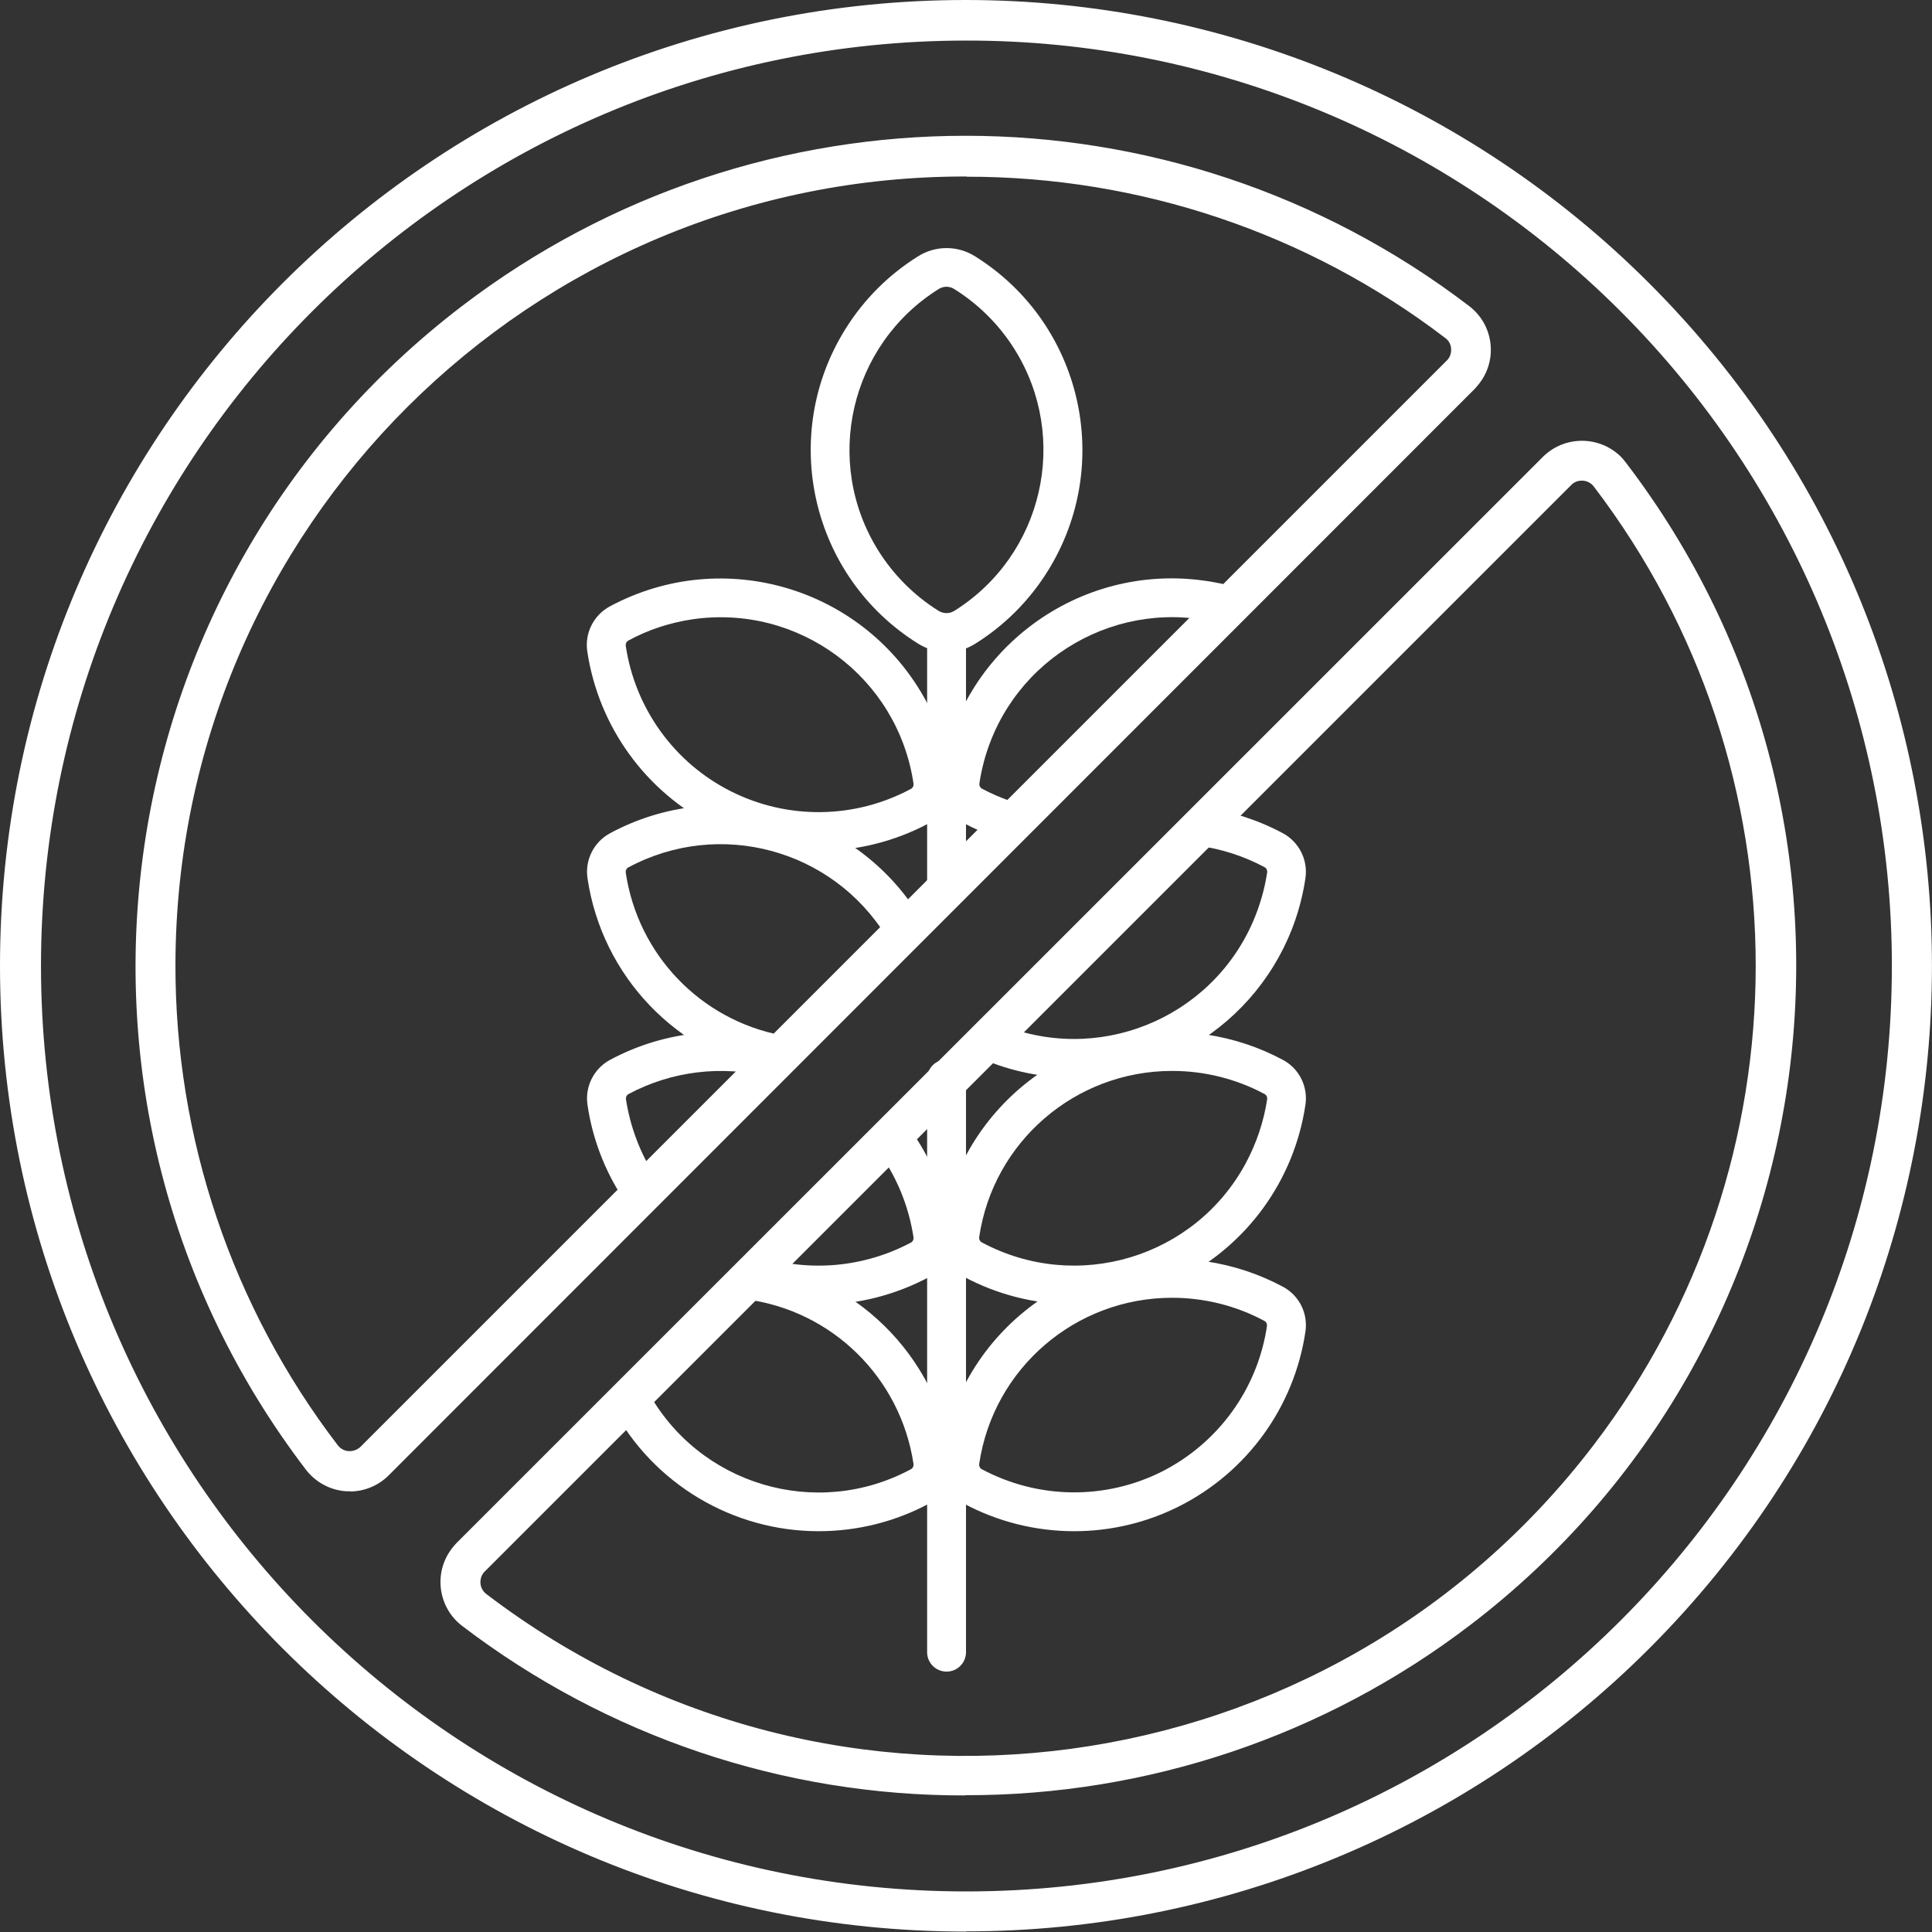 <?xml version="1.0" encoding="UTF-8"?>
<svg xmlns="http://www.w3.org/2000/svg" id="Layer_2" data-name="Layer 2" viewBox="0 0 90.96 90.96">
  <rect x="0" y="0" width="90.96" height="90.96" fill="#333333" stroke="none"/>
  <defs>
    <style>
      .cls-1 {
        fill: #fff;
      }
    </style>
  </defs>
  <g id="row2">
    <g id="Group_19" data-name="Group 19">
      <g id="Group_18" data-name="Group 18">
        <g id="Group_5" data-name="Group 5">
          <path id="Path_4" data-name="Path 4" class="cls-1" d="M50.57,61.41c-1.82,0-3.61-.45-5.21-1.31-.76-.41-1.19-1.26-1.06-2.12,.89-6.02,6.49-10.17,12.51-9.27,1.26,.19,2.47,.59,3.59,1.19,.77,.41,1.19,1.26,1.06,2.12-.53,3.55-2.75,6.61-5.95,8.22h0c-1.53,.77-3.22,1.17-4.93,1.17Zm4.61-10.99c-4.55,0-8.42,3.33-9.08,7.83-.01,.1,.03,.19,.12,.24,4.47,2.4,10.04,.73,12.44-3.74,.5-.94,.84-1.95,1-3,.01-.1-.03-.19-.12-.24-1.34-.72-2.84-1.09-4.35-1.09h0Z"></path>
        </g>
        <g id="Group_6" data-name="Group 6">
          <path id="Path_5" data-name="Path 5" class="cls-1" d="M50.57,72.09c-1.82,0-3.61-.45-5.21-1.31-.76-.41-1.19-1.26-1.06-2.12,.89-6.02,6.49-10.17,12.51-9.27,1.26,.19,2.47,.59,3.59,1.19,.77,.41,1.19,1.26,1.06,2.12-.53,3.55-2.75,6.61-5.95,8.22h0c-1.53,.77-3.22,1.17-4.93,1.17Zm4.61-10.99c-4.55,0-8.42,3.33-9.08,7.83-.01,.1,.03,.19,.12,.24,2.64,1.41,5.79,1.46,8.47,.12h0c2.67-1.35,4.52-3.9,4.96-6.86,.01-.1-.03-.19-.12-.24-1.34-.72-2.83-1.09-4.35-1.09Z"></path>
        </g>
        <g id="Group_7" data-name="Group 7">
          <path id="Path_6" data-name="Path 6" class="cls-1" d="M38.54,40.06c-1.71,0-3.4-.4-4.94-1.17h0c-3.2-1.61-5.42-4.68-5.95-8.22-.13-.86,.3-1.71,1.06-2.12,5.36-2.88,12.03-.87,14.91,4.49,.6,1.12,1,2.33,1.19,3.59,.13,.86-.3,1.71-1.06,2.12-1.6,.86-3.39,1.31-5.21,1.31Zm-4.12-2.8c2.67,1.34,5.83,1.3,8.47-.12,.09-.05,.13-.14,.12-.24-.74-5.02-5.41-8.48-10.43-7.74-1.05,.16-2.07,.49-3,1-.09,.05-.13,.14-.12,.24,.44,2.96,2.29,5.52,4.96,6.86h0Z"></path>
        </g>
        <g id="Group_8" data-name="Group 8">
          <path id="Path_7" data-name="Path 7" class="cls-1" d="M44.56,78.7c-.5,0-.91-.41-.91-.91v-27c0-.5,.41-.91,.92-.91,.5,0,.91,.41,.91,.91v27c0,.5-.41,.91-.91,.91Z"></path>
        </g>
        <g id="Group_9" data-name="Group 9">
          <path id="Path_8" data-name="Path 8" class="cls-1" d="M44.56,42.66c-.5,0-.91-.41-.91-.91v-11.69c0-.5,.41-.91,.91-.92s.91,.41,.92,.91h0v11.7c0,.5-.41,.91-.91,.91Z"></path>
        </g>
        <g id="Group_10" data-name="Group 10">
          <path id="Path_9" data-name="Path 9" class="cls-1" d="M44.56,30.69c-.48,0-.94-.14-1.34-.39-5.04-3.15-6.56-9.79-3.41-14.82,.86-1.38,2.03-2.55,3.41-3.41,.82-.52,1.87-.52,2.69,0h0c5.04,3.15,6.56,9.79,3.41,14.83-.86,1.38-2.03,2.55-3.41,3.41-.4,.25-.87,.39-1.34,.39Zm0-17.19c-.13,0-.26,.04-.37,.11-4.18,2.62-5.45,8.13-2.84,12.31,.72,1.15,1.69,2.12,2.84,2.84,.23,.14,.52,.14,.74,0,4.18-2.62,5.45-8.13,2.84-12.31-.72-1.15-1.69-2.12-2.84-2.84-.11-.07-.24-.11-.37-.11h0Z"></path>
        </g>
        <g id="Group_11" data-name="Group 11">
          <path id="Path_10" data-name="Path 10" class="cls-1" d="M50.57,50.74c-1.49,0-2.97-.3-4.34-.89-.46-.21-.66-.76-.44-1.21,.2-.44,.71-.64,1.16-.47,4.66,2,10.06-.16,12.06-4.82,.31-.73,.53-1.49,.65-2.28,.01-.1-.03-.19-.12-.24-.97-.52-2.02-.86-3.11-1.01-.5-.08-.83-.56-.75-1.05,.08-.47,.52-.81,1-.75,1.3,.18,2.56,.59,3.72,1.21,.76,.41,1.19,1.26,1.06,2.12-.8,5.39-5.43,9.39-10.89,9.39h0Z"></path>
        </g>
        <g id="Group_12" data-name="Group 12">
          <path id="Path_11" data-name="Path 11" class="cls-1" d="M47.39,39.54c-.1,0-.19-.02-.29-.05-.6-.2-1.19-.45-1.75-.75-.76-.41-1.19-1.26-1.06-2.12,.89-6.01,6.48-10.16,12.49-9.27,.43,.06,.86,.15,1.28,.27,.49,.12,.79,.61,.67,1.1-.12,.49-.61,.79-1.1,.67-.01,0-.03,0-.04-.01-4.89-1.33-9.93,1.56-11.26,6.45-.09,.35-.17,.7-.22,1.06-.01,.1,.03,.19,.12,.24,.47,.25,.95,.46,1.46,.62,.48,.16,.74,.67,.58,1.15-.12,.37-.47,.63-.87,.63h0Z"></path>
        </g>
        <g id="Group_13" data-name="Group 13">
          <path id="Path_12" data-name="Path 12" class="cls-1" d="M36.6,50.55c-.06,0-.12,0-.18-.02-4.57-.9-8.08-4.58-8.76-9.18-.13-.86,.3-1.71,1.06-2.12,5.13-2.76,11.52-1.04,14.58,3.92,.28,.42,.16,.99-.26,1.27-.42,.28-.99,.16-1.27-.26-.01-.02-.02-.03-.03-.05-2.55-4.14-7.88-5.57-12.16-3.27-.09,.05-.13,.14-.12,.24,.57,3.85,3.5,6.92,7.32,7.66,.49,.1,.82,.58,.72,1.07-.08,.43-.46,.74-.9,.74h0Z"></path>
        </g>
        <g id="Group_14" data-name="Group 14">
          <path id="Path_13" data-name="Path 13" class="cls-1" d="M38.53,61.41c-1.14,0-2.27-.18-3.35-.52-.48-.16-.73-.68-.57-1.16,.16-.46,.66-.72,1.13-.58,2.37,.76,4.95,.52,7.15-.65,.09-.05,.13-.14,.12-.24-.23-1.51-.82-2.93-1.73-4.15-.29-.41-.2-.98,.21-1.27,.4-.28,.95-.2,1.25,.18,1.09,1.46,1.8,3.17,2.07,4.98,.13,.86-.3,1.71-1.06,2.12-1.61,.86-3.4,1.31-5.22,1.31Z"></path>
        </g>
        <g id="Group_15" data-name="Group 15">
          <path id="Path_14" data-name="Path 14" class="cls-1" d="M30.1,56.84c-.31,0-.6-.16-.77-.42-.87-1.33-1.44-2.83-1.67-4.4-.13-.86,.3-1.71,1.06-2.12,2.42-1.3,5.25-1.65,7.92-.97,.49,.11,.8,.6,.69,1.09-.11,.49-.6,.8-1.09,.69-.02,0-.03,0-.05-.01-2.22-.56-4.58-.27-6.6,.81-.09,.05-.13,.14-.12,.24,.2,1.31,.68,2.57,1.4,3.68,.28,.42,.16,.99-.27,1.26-.15,.1-.32,.15-.5,.15h0Z"></path>
        </g>
        <g id="Group_16" data-name="Group 16">
          <path id="Path_15" data-name="Path 15" class="cls-1" d="M38.54,72.09c-4.04,0-7.76-2.22-9.68-5.77-.25-.44-.1-1,.34-1.25,.44-.25,1-.1,1.25,.34,0,.01,.01,.03,.02,.04,2.4,4.46,7.97,6.12,12.42,3.72,.09-.05,.13-.14,.12-.24-.61-4.07-3.84-7.24-7.91-7.76-.5-.06-.85-.52-.79-1.02s.52-.85,1.02-.79c4.89,.63,8.76,4.43,9.49,9.3,.13,.86-.3,1.71-1.06,2.12-1.6,.86-3.39,1.31-5.21,1.31Z"></path>
        </g>
        <g id="Group_17" data-name="Group 17">
          <path id="Path_16" data-name="Path 16" class="cls-1" d="M45.47,90.94C20.36,90.94,0,70.58,0,45.47,0,20.36,20.36,0,45.47,0c12.06,0,23.63,4.79,32.16,13.32h0c17.76,17.74,17.77,46.52,.03,64.28-8.53,8.54-20.11,13.34-32.19,13.33ZM45.47,1.91C21.4,1.92,1.91,21.45,1.93,45.51s19.54,43.56,43.6,43.54,43.56-19.54,43.54-43.6c0-11.55-4.6-22.63-12.78-30.8C68.12,6.48,57.03,1.89,45.47,1.91h0Zm-.04,82.62c-8.55,.02-16.87-2.79-23.67-7.98-1.14-.87-1.36-2.5-.49-3.64,.07-.09,.14-.18,.22-.26L72.64,21.51c1.02-1.01,2.66-1.01,3.68,0,.08,.08,.15,.17,.22,.26,13.1,17.13,9.82,41.64-7.31,54.73-6.83,5.22-15.2,8.04-23.8,8.02h0Zm29.04-61.9c-.19,0-.37,.07-.5,.21L22.83,73.98c-.15,.14-.22,.34-.21,.55,.01,.21,.12,.4,.28,.52,16.34,12.46,39.68,9.31,52.14-7.03,10.16-13.32,10.16-31.79,0-45.11-.13-.17-.32-.27-.52-.28h-.05ZM16.47,70.21c-.06,0-.11,0-.17,0-.75-.05-1.44-.42-1.9-1.02C1.3,52.03,4.6,27.51,21.75,14.41c14-10.69,33.42-10.69,47.42,0,1.14,.87,1.36,2.5,.48,3.64-.07,.09-.14,.17-.22,.26L18.3,69.46c-.48,.48-1.14,.76-1.83,.76h0ZM45.51,8.31c-20.52-.05-37.2,16.55-37.25,37.08-.02,8.19,2.67,16.15,7.64,22.65h0c.13,.17,.32,.27,.52,.28,.2,.01,.4-.06,.55-.2L68.11,16.98c.15-.14,.22-.34,.21-.55-.01-.21-.11-.4-.28-.52-6.47-4.94-14.39-7.6-22.53-7.59h0Z"></path>
        </g>
      </g>
    </g>
  </g>
</svg>
